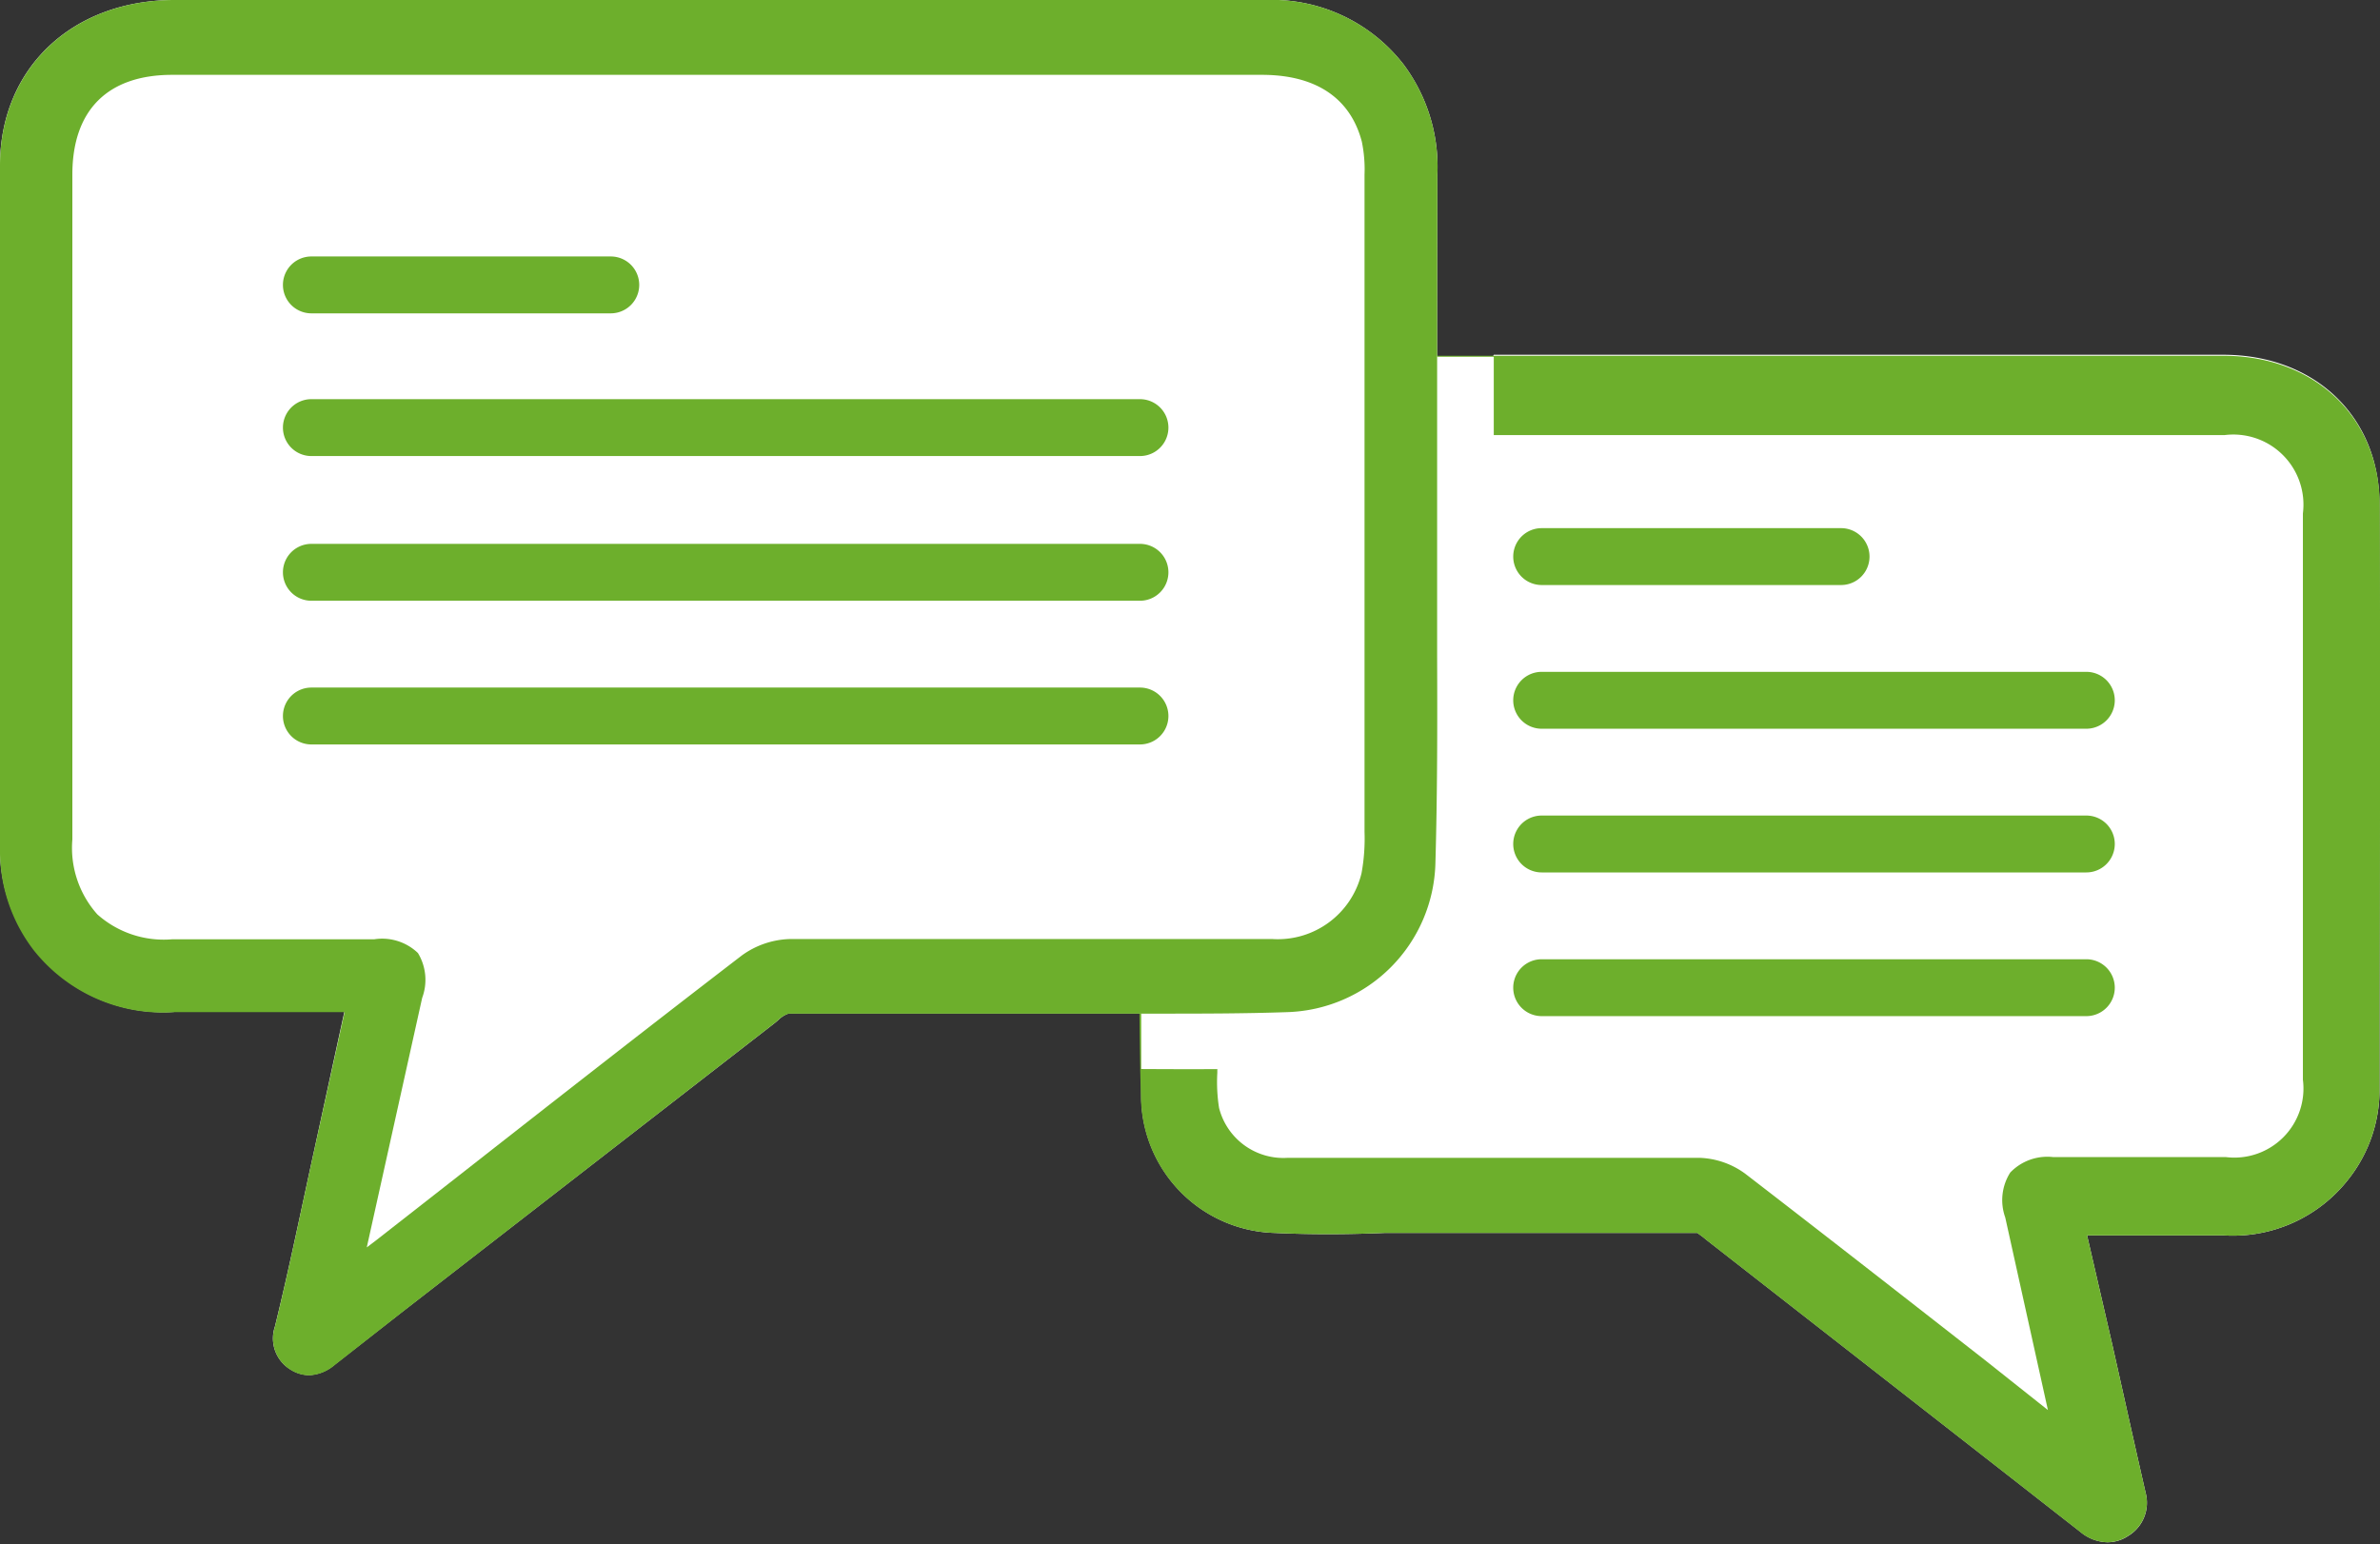 <svg xmlns="http://www.w3.org/2000/svg" viewBox="0 0 95.39 61.89"><rect x="0" y="0" width="95.39" height="61.89" fill="#333333" stroke="none"/><defs><style>.cls-1{fill:#fff;}.cls-2{fill:#6daf2c;}</style></defs><g id="&#x421;&#x43B;&#x43E;&#x439;_2" data-name="&#x421;&#x43B;&#x43E;&#x439; 2"><g id="Layer_1" data-name="Layer 1"><path class="cls-1" d="M45.74,42.82c0,.42,0,.83,0,1.24a5.51,5.51,0,0,0,5.35,5.36c1.47.07,3,.06,4.41,0h10c.89,0,1.73,0,2.53,0l.22.16.12.1,12.68,9.9,2.34,1.83a1.75,1.75,0,0,0,1.07.41,1.49,1.49,0,0,0,.83-.25A1.55,1.55,0,0,0,86,59.85c-.46-2-.9-4-1.35-6l-1-4.33H85c1.42,0,2.77,0,4.14,0a5.88,5.88,0,0,0,5-2.27,5.77,5.77,0,0,0,1.23-3.68V40q0-9.9,0-19.78c0-3.51-2.58-6-6.27-6H59.87"></path><path class="cls-2" d="M95.38,20.26c0-3.51-2.58-6-6.27-6H51.87a6,6,0,0,0-5,2.3,6.1,6.1,0,0,0-1.21,3.95V34q0,1.52,0,3c0,2.31,0,4.7.07,7.06a5.51,5.51,0,0,0,5.35,5.36c1.47.07,3,.06,4.41,0h10c.89,0,1.73,0,2.53,0l.22.16.12.1,12.68,9.9,2.34,1.83a1.75,1.75,0,0,0,1.07.41,1.49,1.49,0,0,0,.83-.25A1.55,1.55,0,0,0,86,59.85c-.46-2-.9-4-1.35-6l-1-4.33H85c1.42,0,2.77,0,4.14,0a5.88,5.88,0,0,0,5-2.27,5.77,5.77,0,0,0,1.23-3.68V40Q95.41,30.14,95.38,20.26ZM80.57,47a2.06,2.06,0,0,0-.2,1.8l1.71,7.72-2.52-2c-3.15-2.46-6.4-5-9.62-7.48a3.28,3.28,0,0,0-1.82-.63c-1.17,0-2.34,0-3.51,0h-13a2.66,2.66,0,0,1-2.75-2A6.61,6.61,0,0,1,48.79,43V42.9q0-11.17,0-22.37a4.52,4.52,0,0,1,.1-1.09c.34-1.35,1.38-2,3.09-2H89.16a2.81,2.81,0,0,1,3.14,3.14V43.28a2.77,2.77,0,0,1-3.09,3.1H82.29A2.06,2.06,0,0,0,80.57,47Z"></path><path class="cls-1" d="M57.61,7a6.86,6.86,0,0,0-1.35-4.41A6.68,6.68,0,0,0,50.71,0H7C2.9,0,0,2.73,0,6.63Q0,18.24,0,29.84v4.1a6.54,6.54,0,0,0,7,6.62c1.61,0,3.19,0,4.86,0h1.94L12.6,46.07c-.52,2.37-1,4.73-1.58,7.1a1.46,1.46,0,0,0,.6,1.71,1.42,1.42,0,0,0,.77.24,1.66,1.66,0,0,0,1-.4l2.75-2.15L31.06,41l.13-.11a1.11,1.11,0,0,1,.43-.27c1,0,2,0,3,0H46.39c1.71,0,3.47,0,5.2-.06a6.11,6.11,0,0,0,5.93-5.94c.09-2.76.08-5.56.08-8.28,0-1.18,0-2.37,0-3.55v-8Q57.6,10.86,57.61,7Z"></path><path class="cls-1" d="M59.87,14.3v12c0,2.72,0,5.54-.07,8.36a8.38,8.38,0,0,1-8.11,8.13c-1.78.08-4.23.07-5.95.06V14.3Zm-50.12,24h6.89l-1.82,8.28q-.56,2.53-1.12,5.06l2-1.55,14-10.92.1-.08a2.91,2.91,0,0,1,1.79-.77c1,0,2,0,3.1,0H46.4c1.7,0,3.43,0,5.09-.05a3.87,3.87,0,0,0,3.76-3.74c.08-2.73.08-5.51.07-8.2V14.74c0-2.59,0-5.19,0-7.78a4.61,4.61,0,0,0-.86-3,4.39,4.39,0,0,0-3.76-1.69H7C4.15,2.28,2.3,4,2.29,6.64c0,7.73,0,15.46,0,23.2v4.1a4.18,4.18,0,0,0,.88,2.69A4.3,4.3,0,0,0,7,38.28Z"></path><path class="cls-2" d="M57.61,7a6.86,6.86,0,0,0-1.35-4.41A6.68,6.68,0,0,0,50.71,0H7C2.9,0,0,2.74,0,6.64Q0,18.25,0,29.85V34a6.53,6.53,0,0,0,1.36,4.1A6.6,6.6,0,0,0,7,40.57c1.61,0,3.19,0,4.87,0h1.94L12.6,46.08c-.52,2.37-1,4.73-1.58,7.1a1.47,1.47,0,0,0,.6,1.71,1.43,1.43,0,0,0,.78.24,1.7,1.7,0,0,0,1-.4l2.74-2.15L31.06,41l.13-.11a1,1,0,0,1,.43-.26c1,0,2,0,3.05,0h1.07l2.55,0h8.1c1.71,0,3.47,0,5.2-.06a6.13,6.13,0,0,0,5.94-5.94c.08-2.76.08-5.56.07-8.28,0-1.18,0-2.37,0-3.55v-8Q57.6,10.87,57.61,7ZM16.75,38.2A2.07,2.07,0,0,0,15,37.65H6.9a4,4,0,0,1-3-1,4,4,0,0,1-1-3V7c0-2.6,1.43-4,4-4H50.58c2.16,0,3.54.93,4,2.67A5.47,5.47,0,0,1,54.69,7q0,13.13,0,26.25v.09A7.69,7.69,0,0,1,54.57,35,3.45,3.45,0,0,1,51,37.64c-2.57,0-5.14,0-7.72,0H38.15c-2.13,0-4.33,0-6.5,0a3.44,3.44,0,0,0-1.92.66c-3.79,2.91-7.61,5.9-11.31,8.8l-3.35,2.62L14.7,50l2.22-10A2.07,2.07,0,0,0,16.75,38.2Z"></path><path class="cls-2" d="M45.69,27.56H12.48a1.14,1.14,0,0,0,0,2.28H45.69a1.14,1.14,0,0,0,0-2.28Z"></path><path class="cls-2" d="M45.69,21.8H12.48a1.14,1.14,0,0,0,0,2.28H45.69a1.14,1.14,0,0,0,0-2.28Z"></path><path class="cls-2" d="M45.69,16H12.48a1.14,1.14,0,0,0,0,2.28H45.69a1.14,1.14,0,0,0,0-2.28Z"></path><path class="cls-2" d="M12.48,12.56h12a1.14,1.14,0,0,0,0-2.28h-12a1.14,1.14,0,0,0,0,2.28Z"></path><path class="cls-2" d="M83.62,38.45H61.79a1.14,1.14,0,0,0,0,2.28H83.62a1.14,1.14,0,0,0,0-2.28Z"></path><path class="cls-2" d="M83.62,32.69H61.79a1.14,1.14,0,0,0,0,2.28H83.62a1.14,1.14,0,0,0,0-2.28Z"></path><path class="cls-2" d="M83.62,26.93H61.79a1.14,1.14,0,0,0,0,2.28H83.62a1.14,1.14,0,0,0,0-2.28Z"></path><path class="cls-2" d="M61.79,23.45h12a1.14,1.14,0,1,0,0-2.28h-12a1.14,1.14,0,0,0,0,2.28Z"></path></g></g></svg>